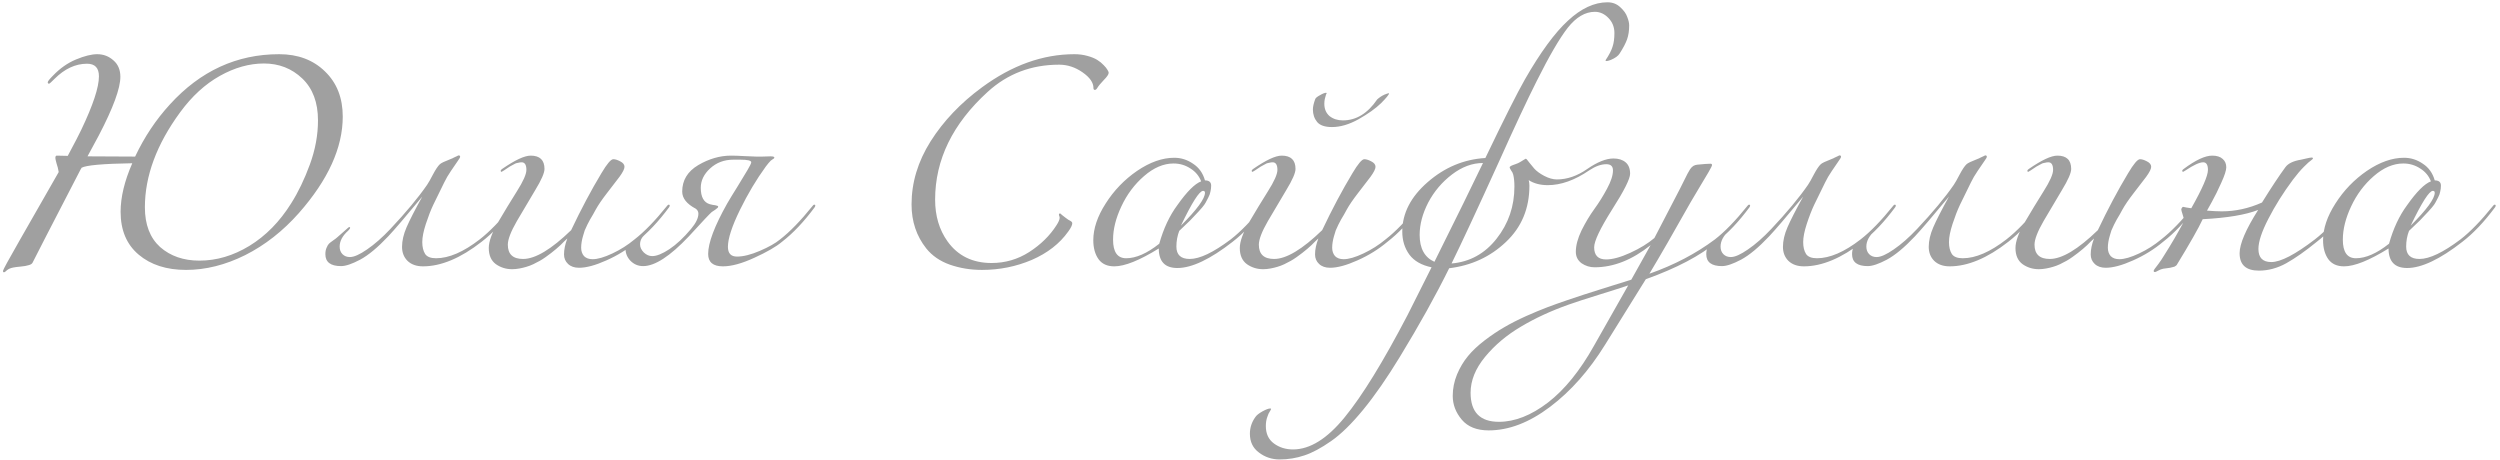 <?xml version="1.0" encoding="UTF-8"?> <svg xmlns="http://www.w3.org/2000/svg" width="462" height="85" viewBox="0 0 462 85" fill="none"> <path d="M24.444 30.168C19.017 30.256 15.893 30.535 15.072 31.004C15.072 31.033 15.043 31.092 14.984 31.18C14.925 31.239 14.896 31.283 14.896 31.312C9.323 42.077 6.36 47.827 6.008 48.56C5.891 48.765 5.656 48.912 5.304 49C4.952 49.117 4.453 49.205 3.808 49.264C3.163 49.323 2.708 49.381 2.444 49.44C1.975 49.528 1.593 49.689 1.3 49.924C1.036 50.188 0.845 50.32 0.728 50.32C0.611 50.32 0.552 50.232 0.552 50.056C0.552 49.88 1.593 47.973 3.676 44.336C6.345 39.701 8.736 35.521 10.848 31.796C10.76 31.239 10.628 30.711 10.452 30.212C10.305 29.684 10.232 29.347 10.232 29.2C10.232 28.907 10.32 28.76 10.496 28.76C11.141 28.76 11.816 28.775 12.52 28.804C13.84 26.34 14.676 24.727 15.028 23.964C17.199 19.417 18.284 16.132 18.284 14.108C18.284 12.553 17.551 11.776 16.084 11.776C13.943 11.776 11.933 12.715 10.056 14.592C9.469 15.179 9.147 15.472 9.088 15.472C8.912 15.472 8.824 15.384 8.824 15.208C8.824 15.032 9.147 14.621 9.792 13.976C11.083 12.627 12.505 11.629 14.06 10.984C15.615 10.339 16.92 10.016 17.976 10.016C19.12 10.016 20.117 10.397 20.968 11.16C21.819 11.893 22.244 12.905 22.244 14.196C22.244 16.337 20.909 19.96 18.24 25.064C18.064 25.416 17.375 26.692 16.172 28.892L24.972 28.936C26.673 25.328 28.815 22.116 31.396 19.3C37.028 13.111 43.76 10.016 51.592 10.016C55.053 10.016 57.869 11.072 60.04 13.184C62.24 15.296 63.34 18.083 63.34 21.544C63.34 27.293 60.641 33.233 55.244 39.364C52.281 42.708 48.967 45.304 45.3 47.152C41.633 48.971 37.996 49.88 34.388 49.88C30.78 49.88 27.861 48.941 25.632 47.064C23.403 45.187 22.288 42.547 22.288 39.144C22.288 36.445 23.007 33.453 24.444 30.168ZM36.852 48.164C40.02 48.164 43.1 47.255 46.092 45.436C49.113 43.588 51.68 40.977 53.792 37.604C55.112 35.521 56.271 33.116 57.268 30.388C58.265 27.66 58.764 24.947 58.764 22.248C58.764 18.933 57.796 16.352 55.86 14.504C53.924 12.656 51.563 11.732 48.776 11.732C46.077 11.732 43.364 12.495 40.636 14.02C37.908 15.545 35.459 17.789 33.288 20.752C28.947 26.677 26.776 32.529 26.776 38.308C26.776 41.505 27.715 43.955 29.592 45.656C31.499 47.328 33.919 48.164 36.852 48.164ZM71.745 43.676C69.809 45.729 68.078 47.167 66.553 47.988C65.057 48.78 63.883 49.176 63.033 49.176C61.097 49.176 60.129 48.443 60.129 46.976C60.129 46.507 60.202 46.111 60.349 45.788C60.495 45.436 60.642 45.187 60.789 45.04C60.935 44.893 61.199 44.688 61.581 44.424C61.962 44.16 62.211 43.969 62.329 43.852C62.681 43.559 63.047 43.236 63.429 42.884C63.81 42.532 64.074 42.297 64.221 42.18C64.367 42.033 64.485 41.96 64.573 41.96C64.661 41.96 64.705 42.004 64.705 42.092C64.705 42.209 64.587 42.385 64.353 42.62C63.297 43.559 62.769 44.541 62.769 45.568C62.769 46.155 62.945 46.624 63.297 46.976C63.649 47.328 64.103 47.504 64.661 47.504C65.423 47.504 66.479 47.035 67.829 46.096C69.207 45.157 70.645 43.896 72.141 42.312C75.015 39.261 77.274 36.548 78.917 34.172C79.181 33.791 79.547 33.145 80.017 32.236C80.515 31.297 80.941 30.667 81.293 30.344C81.498 30.139 82.173 29.816 83.317 29.376C83.493 29.317 83.683 29.229 83.889 29.112C84.123 28.995 84.314 28.907 84.461 28.848C84.607 28.76 84.71 28.716 84.769 28.716C84.945 28.716 85.033 28.804 85.033 28.98C85.033 29.097 84.871 29.376 84.549 29.816C84.255 30.256 83.845 30.857 83.317 31.62C82.818 32.353 82.407 33.057 82.085 33.732C81.205 35.492 80.53 36.871 80.061 37.868C79.591 38.865 79.137 40.039 78.697 41.388C78.257 42.737 78.037 43.852 78.037 44.732C78.037 45.641 78.213 46.375 78.565 46.932C78.917 47.46 79.591 47.724 80.589 47.724C82.965 47.724 85.649 46.565 88.641 44.248C90.459 42.84 92.454 40.787 94.625 38.088C94.742 37.912 94.859 37.824 94.977 37.824C95.094 37.824 95.153 37.883 95.153 38C95.153 38.059 95.123 38.147 95.065 38.264C93.07 40.963 91.046 43.104 88.993 44.688C85.121 47.709 81.513 49.22 78.169 49.22C76.966 49.22 76.013 48.883 75.309 48.208C74.634 47.533 74.297 46.668 74.297 45.612C74.297 44.497 74.575 43.295 75.133 42.004C75.69 40.713 76.658 38.821 78.037 36.328C74.927 40.083 72.83 42.532 71.745 43.676ZM117.606 44.688C115.963 46.067 114.115 47.211 112.062 48.12C110.038 49.029 108.351 49.484 107.002 49.484C106.151 49.484 105.477 49.249 104.978 48.78C104.479 48.311 104.23 47.724 104.23 47.02C104.23 46.111 104.435 45.128 104.846 44.072C104.817 44.101 104.626 44.277 104.274 44.6C103.951 44.923 103.717 45.157 103.57 45.304C103.453 45.421 103.189 45.656 102.778 46.008C102.397 46.331 102.089 46.58 101.854 46.756C101.619 46.932 101.282 47.181 100.842 47.504C100.431 47.797 100.065 48.032 99.742 48.208C99.419 48.384 99.023 48.589 98.554 48.824C98.114 49.029 97.689 49.191 97.278 49.308C96.897 49.425 96.471 49.528 96.002 49.616C95.533 49.704 95.078 49.748 94.638 49.748C93.523 49.748 92.526 49.44 91.646 48.824C90.766 48.179 90.326 47.181 90.326 45.832C90.326 44.629 90.898 43.045 92.042 41.08C93.215 39.085 94.374 37.179 95.518 35.36C96.691 33.512 97.278 32.192 97.278 31.4C97.278 30.461 96.985 29.992 96.398 29.992C96.193 29.992 95.987 30.021 95.782 30.08C95.577 30.109 95.401 30.153 95.254 30.212C95.107 30.271 94.917 30.373 94.682 30.52C94.447 30.637 94.286 30.725 94.198 30.784C94.11 30.843 93.934 30.96 93.67 31.136C93.406 31.312 93.23 31.429 93.142 31.488C92.878 31.664 92.731 31.752 92.702 31.752C92.585 31.752 92.526 31.693 92.526 31.576C92.526 31.459 92.614 31.341 92.79 31.224C95.166 29.581 96.926 28.76 98.07 28.76C99.771 28.76 100.622 29.581 100.622 31.224C100.622 31.957 100.05 33.263 98.906 35.14C97.791 37.017 96.662 38.924 95.518 40.86C94.403 42.796 93.846 44.248 93.846 45.216C93.846 46.976 94.785 47.856 96.662 47.856C98.921 47.856 101.883 46.081 105.55 42.532C107.369 38.689 109.231 35.184 111.138 32.016C112.165 30.285 112.898 29.42 113.338 29.42C113.69 29.42 114.115 29.552 114.614 29.816C115.142 30.08 115.406 30.417 115.406 30.828C115.406 31.209 115.098 31.825 114.482 32.676C113.866 33.497 113.089 34.509 112.15 35.712C111.241 36.885 110.551 37.897 110.082 38.748C110.023 38.865 109.862 39.159 109.598 39.628C109.334 40.068 109.143 40.391 109.026 40.596C108.938 40.772 108.777 41.08 108.542 41.52C108.337 41.931 108.175 42.283 108.058 42.576C107.97 42.869 107.867 43.207 107.75 43.588C107.633 43.969 107.545 44.351 107.486 44.732C107.427 45.084 107.398 45.436 107.398 45.788C107.398 46.404 107.574 46.917 107.926 47.328C108.307 47.709 108.835 47.9 109.51 47.9C110.449 47.9 111.666 47.548 113.162 46.844C114.658 46.14 116.022 45.275 117.254 44.248C119.073 42.84 121.067 40.787 123.238 38.088C123.355 37.912 123.473 37.824 123.59 37.824C123.707 37.824 123.766 37.883 123.766 38C123.766 38.059 123.737 38.147 123.678 38.264C121.683 40.963 119.659 43.104 117.606 44.688ZM120.527 47.328C121.349 47.328 122.405 46.903 123.695 46.052C125.015 45.172 126.35 43.925 127.699 42.312C128.609 41.227 129.063 40.288 129.063 39.496C129.063 39.115 128.902 38.807 128.579 38.572C126.907 37.692 126.071 36.636 126.071 35.404C126.071 33.321 127.054 31.693 129.019 30.52C131.014 29.347 133.038 28.76 135.091 28.76C135.766 28.76 136.587 28.789 137.555 28.848C138.553 28.907 139.271 28.936 139.711 28.936C139.946 28.936 140.327 28.936 140.855 28.936C141.383 28.907 141.897 28.892 142.395 28.892C142.865 28.892 143.099 28.965 143.099 29.112C143.099 29.171 143.07 29.229 143.011 29.288C142.953 29.317 142.865 29.376 142.747 29.464C142.63 29.552 142.527 29.625 142.439 29.684C142.175 29.948 141.867 30.315 141.515 30.784C139.785 33.16 138.201 35.815 136.763 38.748C135.267 41.799 134.519 44.087 134.519 45.612C134.519 46.815 135.077 47.416 136.191 47.416C137.365 47.416 138.773 47.064 140.415 46.36C142.058 45.656 143.305 44.952 144.155 44.248C145.974 42.84 147.969 40.787 150.139 38.088C150.257 37.912 150.374 37.824 150.491 37.824C150.609 37.824 150.667 37.883 150.667 38C150.667 38.059 150.638 38.147 150.579 38.264C148.585 40.963 146.561 43.104 144.507 44.688C143.422 45.597 141.721 46.58 139.403 47.636C137.115 48.692 135.179 49.22 133.595 49.22C131.777 49.22 130.867 48.457 130.867 46.932C130.867 44.879 132.041 41.769 134.387 37.604C134.827 36.841 135.443 35.829 136.235 34.568C137.027 33.277 137.658 32.236 138.127 31.444C138.597 30.652 138.831 30.168 138.831 29.992C138.831 29.669 138.157 29.508 136.807 29.508H135.531C133.83 29.508 132.393 30.051 131.219 31.136C130.075 32.192 129.503 33.38 129.503 34.7C129.503 36.401 130.061 37.413 131.175 37.736C131.293 37.765 131.483 37.809 131.747 37.868C132.041 37.897 132.275 37.941 132.451 38C132.627 38.029 132.715 38.088 132.715 38.176C132.715 38.264 132.686 38.337 132.627 38.396C132.569 38.455 132.422 38.572 132.187 38.748C131.953 38.895 131.733 39.041 131.527 39.188C131.205 39.452 129.797 40.948 127.303 43.676C123.842 47.343 121.026 49.176 118.855 49.176C117.946 49.176 117.169 48.853 116.523 48.208C115.907 47.563 115.599 46.829 115.599 46.008C115.599 45.744 115.79 45.48 116.171 45.216C116.641 44.864 117.11 44.497 117.579 44.116C118.049 43.735 118.386 43.441 118.591 43.236C118.826 43.031 118.958 42.928 118.987 42.928C119.163 42.928 119.251 43.016 119.251 43.192C119.251 43.251 119.222 43.309 119.163 43.368C119.105 43.427 119.017 43.515 118.899 43.632C118.782 43.749 118.679 43.881 118.591 44.028C118.386 44.351 118.283 44.732 118.283 45.172C118.283 45.7 118.518 46.199 118.987 46.668C119.457 47.108 119.97 47.328 120.527 47.328ZM202.774 16.264C202.628 16.499 202.481 16.616 202.334 16.616C202.158 16.616 202.07 16.499 202.07 16.264C202.07 15.267 201.396 14.299 200.046 13.36C198.697 12.421 197.26 11.952 195.734 11.952C190.601 11.952 186.201 13.624 182.534 16.968C176.052 22.864 172.81 29.508 172.81 36.9C172.81 39.892 173.573 42.459 175.098 44.6C177.005 47.269 179.718 48.604 183.238 48.604C185.761 48.604 188.078 47.929 190.19 46.58C192.332 45.201 194.018 43.544 195.25 41.608C195.632 41.021 195.822 40.567 195.822 40.244C195.822 40.097 195.793 39.98 195.734 39.892C195.705 39.775 195.69 39.687 195.69 39.628C195.69 39.511 195.764 39.452 195.91 39.452C195.969 39.452 196.013 39.481 196.042 39.54C196.101 39.569 196.204 39.657 196.35 39.804C196.526 39.951 196.717 40.097 196.922 40.244C197.069 40.361 197.23 40.479 197.406 40.596C197.582 40.684 197.714 40.757 197.802 40.816C197.92 40.875 198.008 40.948 198.066 41.036C198.125 41.095 198.154 41.168 198.154 41.256C198.154 41.608 197.905 42.121 197.406 42.796C195.822 45.025 193.578 46.771 190.674 48.032C187.77 49.264 184.705 49.88 181.478 49.88C179.366 49.88 177.386 49.557 175.538 48.912C173.72 48.267 172.268 47.269 171.182 45.92C169.364 43.632 168.454 40.919 168.454 37.78C168.454 33.732 169.628 29.845 171.974 26.12C174.35 22.365 177.518 19.036 181.478 16.132C187.022 12.055 192.713 10.016 198.55 10.016C199.401 10.016 200.193 10.119 200.926 10.324C201.689 10.529 202.305 10.779 202.774 11.072C203.244 11.365 203.64 11.688 203.962 12.04C204.285 12.363 204.52 12.656 204.666 12.92C204.813 13.155 204.886 13.331 204.886 13.448C204.886 13.741 204.578 14.196 203.962 14.812C203.376 15.428 202.98 15.912 202.774 16.264ZM227.782 44.688C223.646 47.915 220.243 49.528 217.574 49.528C215.286 49.528 214.142 48.325 214.142 45.92C210.592 48.12 207.85 49.22 205.914 49.22C204.623 49.22 203.655 48.78 203.01 47.9C202.364 46.991 202.042 45.817 202.042 44.38C202.042 42.239 202.804 39.98 204.33 37.604C205.855 35.199 207.791 33.189 210.138 31.576C212.514 29.963 214.802 29.156 217.002 29.156C218.263 29.156 219.422 29.523 220.478 30.256C221.563 30.96 222.296 31.987 222.678 33.336C223.44 33.336 223.822 33.659 223.822 34.304C223.822 34.685 223.778 35.052 223.69 35.404C223.631 35.756 223.499 36.123 223.294 36.504C223.118 36.856 222.956 37.164 222.81 37.428C222.692 37.663 222.472 37.971 222.15 38.352C221.827 38.733 221.592 38.997 221.446 39.144C221.328 39.291 221.064 39.569 220.654 39.98C220.272 40.391 220.038 40.64 219.95 40.728C219.774 40.904 219.451 41.212 218.982 41.652C218.512 42.092 218.16 42.429 217.926 42.664C217.574 43.573 217.398 44.541 217.398 45.568C217.398 47.093 218.219 47.856 219.862 47.856C221.71 47.856 224.232 46.653 227.43 44.248C229.248 42.84 231.243 40.787 233.414 38.088C233.531 37.912 233.648 37.824 233.766 37.824C233.883 37.824 233.942 37.883 233.942 38C233.942 38.059 233.912 38.147 233.854 38.264C231.859 40.963 229.835 43.104 227.782 44.688ZM216.87 30.212C215.022 30.212 213.203 30.989 211.414 32.544C209.654 34.069 208.26 35.932 207.234 38.132C206.207 40.303 205.694 42.356 205.694 44.292C205.694 46.58 206.5 47.724 208.114 47.724C209.932 47.724 211.971 46.829 214.23 45.04C215.022 42.224 216.136 39.848 217.574 37.912C219.334 35.419 220.8 33.952 221.974 33.512C221.592 32.515 220.932 31.723 219.994 31.136C219.055 30.52 218.014 30.212 216.87 30.212ZM218.234 41.696C221.196 38.733 222.678 36.709 222.678 35.624C222.678 35.389 222.56 35.272 222.326 35.272C221.651 35.272 220.287 37.413 218.234 41.696ZM246.143 23.48C244.852 23.48 243.943 23.172 243.415 22.556C242.887 21.911 242.623 21.133 242.623 20.224C242.623 19.725 242.77 19.08 243.063 18.288C243.151 18.083 243.444 17.848 243.943 17.584C244.442 17.291 244.823 17.144 245.087 17.144L245.175 17.232L245.043 17.496C244.984 17.701 244.911 17.965 244.823 18.288C244.764 18.581 244.735 18.875 244.735 19.168C244.735 20.136 245.058 20.899 245.703 21.456C246.378 21.984 247.199 22.248 248.167 22.248C250.631 22.248 252.743 20.957 254.503 18.376C254.884 18.024 255.324 17.731 255.823 17.496C256.263 17.32 256.527 17.232 256.615 17.232H256.703C256.703 17.467 256.204 18.083 255.207 19.08C254.21 20.048 252.831 21.031 251.071 22.028C249.34 22.996 247.698 23.48 246.143 23.48ZM256.395 44.688C254.752 46.067 252.904 47.211 250.851 48.12C248.827 49.029 247.14 49.484 245.791 49.484C244.94 49.484 244.266 49.249 243.767 48.78C243.268 48.311 243.019 47.724 243.019 47.02C243.019 46.111 243.224 45.128 243.635 44.072C243.606 44.101 243.415 44.277 243.063 44.6C242.74 44.923 242.506 45.157 242.359 45.304C242.242 45.421 241.978 45.656 241.567 46.008C241.186 46.331 240.878 46.58 240.643 46.756C240.408 46.932 240.071 47.181 239.631 47.504C239.22 47.797 238.854 48.032 238.531 48.208C238.208 48.384 237.812 48.589 237.343 48.824C236.903 49.029 236.478 49.191 236.067 49.308C235.686 49.425 235.26 49.528 234.791 49.616C234.322 49.704 233.867 49.748 233.427 49.748C232.312 49.748 231.315 49.44 230.435 48.824C229.555 48.179 229.115 47.181 229.115 45.832C229.115 44.629 229.687 43.045 230.831 41.08C232.004 39.085 233.163 37.179 234.307 35.36C235.48 33.512 236.067 32.192 236.067 31.4C236.067 30.461 235.774 29.992 235.187 29.992C234.982 29.992 234.776 30.021 234.571 30.08C234.366 30.109 234.19 30.153 234.043 30.212C233.896 30.271 233.706 30.373 233.471 30.52C233.236 30.637 233.075 30.725 232.987 30.784C232.899 30.843 232.723 30.96 232.459 31.136C232.195 31.312 232.019 31.429 231.931 31.488C231.667 31.664 231.52 31.752 231.491 31.752C231.374 31.752 231.315 31.693 231.315 31.576C231.315 31.459 231.403 31.341 231.579 31.224C233.955 29.581 235.715 28.76 236.859 28.76C238.56 28.76 239.411 29.581 239.411 31.224C239.411 31.957 238.839 33.263 237.695 35.14C236.58 37.017 235.451 38.924 234.307 40.86C233.192 42.796 232.635 44.248 232.635 45.216C232.635 46.976 233.574 47.856 235.451 47.856C237.71 47.856 240.672 46.081 244.339 42.532C246.158 38.689 248.02 35.184 249.927 32.016C250.954 30.285 251.687 29.42 252.127 29.42C252.479 29.42 252.904 29.552 253.403 29.816C253.931 30.08 254.195 30.417 254.195 30.828C254.195 31.209 253.887 31.825 253.271 32.676C252.655 33.497 251.878 34.509 250.939 35.712C250.03 36.885 249.34 37.897 248.871 38.748C248.812 38.865 248.651 39.159 248.387 39.628C248.123 40.068 247.932 40.391 247.815 40.596C247.727 40.772 247.566 41.08 247.331 41.52C247.126 41.931 246.964 42.283 246.847 42.576C246.759 42.869 246.656 43.207 246.539 43.588C246.422 43.969 246.334 44.351 246.275 44.732C246.216 45.084 246.187 45.436 246.187 45.788C246.187 46.404 246.363 46.917 246.715 47.328C247.096 47.709 247.624 47.9 248.299 47.9C249.238 47.9 250.455 47.548 251.951 46.844C253.447 46.14 254.811 45.275 256.043 44.248C257.862 42.84 259.856 40.787 262.027 38.088C262.144 37.912 262.262 37.824 262.379 37.824C262.496 37.824 262.555 37.883 262.555 38C262.555 38.059 262.526 38.147 262.467 38.264C260.472 40.963 258.448 43.104 256.395 44.688ZM265.08 48.384C269.216 40.083 272.208 33.996 274.056 30.124C272.091 30.124 270.184 30.828 268.336 32.236C266.488 33.644 265.022 35.375 263.936 37.428C262.88 39.481 262.352 41.476 262.352 43.412C262.352 45.905 263.262 47.563 265.08 48.384ZM282.504 33.292C282.592 33.585 282.636 33.923 282.636 34.304C282.636 38.528 281.184 42.004 278.28 44.732C275.406 47.46 271.915 49.073 267.808 49.572C265.315 54.617 262.279 60.073 258.7 65.94C256.324 69.841 254.066 73.097 251.924 75.708C249.783 78.319 247.803 80.255 245.984 81.516C244.136 82.807 242.494 83.687 241.056 84.156C239.59 84.655 238.064 84.904 236.48 84.904C235.043 84.904 233.767 84.479 232.652 83.628C231.538 82.807 230.98 81.648 230.98 80.152C230.98 79.037 231.318 78.011 231.992 77.072C232.198 76.749 232.638 76.397 233.312 76.016C233.958 75.664 234.427 75.488 234.72 75.488C234.838 75.488 234.896 75.517 234.896 75.576C234.896 75.635 234.823 75.781 234.676 76.016C234.5 76.251 234.339 76.603 234.192 77.072C234.016 77.541 233.928 78.099 233.928 78.744C233.928 80.152 234.427 81.223 235.424 81.956C236.422 82.689 237.595 83.056 238.944 83.056C242.083 83.056 245.266 81.076 248.492 77.116C251.719 73.185 255.591 66.893 260.108 58.24C260.431 57.595 261.912 54.647 264.552 49.396C262.704 49.015 261.34 48.237 260.46 47.064C259.58 45.861 259.14 44.439 259.14 42.796C259.14 39.423 260.71 36.372 263.848 33.644C266.987 30.916 270.536 29.435 274.496 29.2C277.928 22.043 280.363 17.203 281.8 14.68C284.675 9.664 287.33 6.041 289.764 3.812C292.199 1.553 294.634 0.424 297.068 0.424C298.007 0.424 298.799 0.732 299.444 1.348C300.09 1.935 300.515 2.536 300.72 3.152C300.955 3.739 301.072 4.252 301.072 4.692C301.072 5.689 300.94 6.555 300.676 7.288C300.412 8.021 299.958 8.887 299.312 9.884C299.048 10.324 298.506 10.72 297.684 11.072C296.98 11.336 296.658 11.351 296.716 11.116C297.362 10.148 297.787 9.327 297.992 8.652C298.227 7.977 298.344 7.127 298.344 6.1C298.344 5.015 297.978 4.091 297.244 3.328C296.511 2.565 295.675 2.184 294.736 2.184C292.947 2.184 291.275 3.167 289.72 5.132C288.195 7.097 286.288 10.368 284 14.944C282.211 18.493 279.85 23.539 276.916 30.08C272.956 38.792 270.067 44.996 268.248 48.692C271.622 48.399 274.394 46.873 276.564 44.116C278.764 41.329 279.864 38.117 279.864 34.48C279.864 33.6 279.791 32.867 279.644 32.28C279.586 32.016 279.454 31.752 279.248 31.488C279.072 31.195 278.984 31.019 278.984 30.96C278.984 30.843 279.072 30.74 279.248 30.652C279.424 30.564 279.688 30.461 280.04 30.344C280.392 30.227 280.686 30.095 280.92 29.948C281.566 29.537 281.903 29.332 281.932 29.332C282.02 29.332 282.108 29.391 282.196 29.508C282.284 29.596 282.446 29.801 282.68 30.124C282.944 30.447 283.223 30.784 283.516 31.136C283.927 31.605 284.543 32.06 285.364 32.5C286.215 32.94 286.992 33.16 287.696 33.16C289.603 33.16 291.48 32.515 293.328 31.224C293.592 31.048 293.739 30.96 293.768 30.96C293.886 30.96 293.944 31.019 293.944 31.136C293.944 31.253 293.856 31.371 293.68 31.488C291.011 33.307 288.459 34.216 286.024 34.216C284.646 34.216 283.472 33.908 282.504 33.292ZM300.893 52.74C299.867 53.092 298.077 53.664 295.525 54.456C292.973 55.248 291.081 55.864 289.849 56.304C286.623 57.448 283.704 58.797 281.093 60.352C278.453 61.907 276.239 63.769 274.449 65.94C272.66 68.111 271.765 70.325 271.765 72.584C271.765 76.163 273.511 77.952 277.001 77.952C279.935 77.952 282.956 76.764 286.065 74.388C289.145 72.012 291.976 68.521 294.557 63.916C296.904 59.809 299.016 56.084 300.893 52.74ZM317.261 44.688C314.24 47.24 309.869 49.543 304.149 51.596L296.625 63.696C293.663 68.477 290.275 72.305 286.461 75.18C282.619 78.084 278.835 79.536 275.109 79.536C272.909 79.536 271.252 78.876 270.137 77.556C269.023 76.236 268.465 74.769 268.465 73.156C268.465 71.807 268.729 70.487 269.257 69.196C269.785 67.935 270.46 66.805 271.281 65.808C272.073 64.84 273.1 63.872 274.361 62.904C275.593 61.965 276.796 61.159 277.969 60.484C279.113 59.809 280.463 59.12 282.017 58.416C283.543 57.741 284.848 57.199 285.933 56.788C287.019 56.377 288.251 55.937 289.629 55.468C291.331 54.881 293.633 54.133 296.537 53.224C299.441 52.315 301.084 51.801 301.465 51.684L305.029 45.304C301.627 48.032 298.18 49.396 294.689 49.396C293.809 49.396 293.003 49.147 292.269 48.648C291.565 48.12 291.213 47.416 291.213 46.536C291.213 45.363 291.565 44.043 292.269 42.576C293.003 41.109 293.795 39.789 294.645 38.616C295.496 37.443 296.273 36.196 296.977 34.876C297.711 33.527 298.077 32.397 298.077 31.488C298.077 30.725 297.667 30.344 296.845 30.344C295.877 30.344 294.821 30.725 293.677 31.488C293.413 31.664 293.267 31.752 293.237 31.752C293.12 31.752 293.061 31.693 293.061 31.576C293.061 31.459 293.149 31.341 293.325 31.224C295.203 29.933 296.816 29.288 298.165 29.288C299.104 29.288 299.852 29.523 300.409 29.992C300.967 30.461 301.245 31.165 301.245 32.104C301.245 33.043 300.131 35.257 297.901 38.748C295.701 42.239 294.601 44.556 294.601 45.7C294.601 47.196 295.335 47.944 296.801 47.944C298.004 47.944 299.5 47.533 301.289 46.712C303.079 45.891 304.56 44.981 305.733 43.984L310.485 34.832C310.72 34.392 310.969 33.893 311.233 33.336C311.527 32.779 311.732 32.368 311.849 32.104C311.996 31.84 312.157 31.561 312.333 31.268C312.539 30.975 312.744 30.769 312.949 30.652C313.155 30.535 313.389 30.461 313.653 30.432C314.827 30.315 315.648 30.256 316.117 30.256C316.293 30.256 316.381 30.344 316.381 30.52C316.381 30.637 316.161 31.077 315.721 31.84C315.281 32.603 314.695 33.585 313.961 34.788C313.257 35.961 312.744 36.827 312.421 37.384C309.253 43.016 306.716 47.416 304.809 50.584C309.385 48.971 313.419 46.859 316.909 44.248C318.728 42.84 320.723 40.787 322.893 38.088C323.011 37.912 323.128 37.824 323.245 37.824C323.363 37.824 323.421 37.883 323.421 38C323.421 38.059 323.392 38.147 323.333 38.264C321.339 40.963 319.315 43.104 317.261 44.688ZM326.936 43.676C325 45.729 323.269 47.167 321.744 47.988C320.248 48.78 319.075 49.176 318.224 49.176C316.288 49.176 315.32 48.443 315.32 46.976C315.32 46.507 315.393 46.111 315.54 45.788C315.687 45.436 315.833 45.187 315.98 45.04C316.127 44.893 316.391 44.688 316.772 44.424C317.153 44.16 317.403 43.969 317.52 43.852C317.872 43.559 318.239 43.236 318.62 42.884C319.001 42.532 319.265 42.297 319.412 42.18C319.559 42.033 319.676 41.96 319.764 41.96C319.852 41.96 319.896 42.004 319.896 42.092C319.896 42.209 319.779 42.385 319.544 42.62C318.488 43.559 317.96 44.541 317.96 45.568C317.96 46.155 318.136 46.624 318.488 46.976C318.84 47.328 319.295 47.504 319.852 47.504C320.615 47.504 321.671 47.035 323.02 46.096C324.399 45.157 325.836 43.896 327.332 42.312C330.207 39.261 332.465 36.548 334.108 34.172C334.372 33.791 334.739 33.145 335.208 32.236C335.707 31.297 336.132 30.667 336.484 30.344C336.689 30.139 337.364 29.816 338.508 29.376C338.684 29.317 338.875 29.229 339.08 29.112C339.315 28.995 339.505 28.907 339.652 28.848C339.799 28.76 339.901 28.716 339.96 28.716C340.136 28.716 340.224 28.804 340.224 28.98C340.224 29.097 340.063 29.376 339.74 29.816C339.447 30.256 339.036 30.857 338.508 31.62C338.009 32.353 337.599 33.057 337.276 33.732C336.396 35.492 335.721 36.871 335.252 37.868C334.783 38.865 334.328 40.039 333.888 41.388C333.448 42.737 333.228 43.852 333.228 44.732C333.228 45.641 333.404 46.375 333.756 46.932C334.108 47.46 334.783 47.724 335.78 47.724C338.156 47.724 340.84 46.565 343.832 44.248C345.651 42.84 347.645 40.787 349.816 38.088C349.933 37.912 350.051 37.824 350.168 37.824C350.285 37.824 350.344 37.883 350.344 38C350.344 38.059 350.315 38.147 350.256 38.264C348.261 40.963 346.237 43.104 344.184 44.688C340.312 47.709 336.704 49.22 333.36 49.22C332.157 49.22 331.204 48.883 330.5 48.208C329.825 47.533 329.488 46.668 329.488 45.612C329.488 44.497 329.767 43.295 330.324 42.004C330.881 40.713 331.849 38.821 333.228 36.328C330.119 40.083 328.021 42.532 326.936 43.676ZM353.878 43.676C351.942 45.729 350.211 47.167 348.686 47.988C347.19 48.78 346.016 49.176 345.166 49.176C343.23 49.176 342.261 48.443 342.261 46.976C342.261 46.507 342.335 46.111 342.482 45.788C342.628 45.436 342.775 45.187 342.922 45.04C343.068 44.893 343.332 44.688 343.714 44.424C344.095 44.16 344.344 43.969 344.462 43.852C344.814 43.559 345.18 43.236 345.562 42.884C345.943 42.532 346.207 42.297 346.354 42.18C346.5 42.033 346.618 41.96 346.706 41.96C346.794 41.96 346.838 42.004 346.838 42.092C346.838 42.209 346.72 42.385 346.486 42.62C345.43 43.559 344.902 44.541 344.902 45.568C344.902 46.155 345.078 46.624 345.43 46.976C345.782 47.328 346.236 47.504 346.794 47.504C347.556 47.504 348.612 47.035 349.962 46.096C351.34 45.157 352.778 43.896 354.274 42.312C357.148 39.261 359.407 36.548 361.05 34.172C361.314 33.791 361.68 33.145 362.15 32.236C362.648 31.297 363.074 30.667 363.426 30.344C363.631 30.139 364.306 29.816 365.45 29.376C365.626 29.317 365.816 29.229 366.022 29.112C366.256 28.995 366.447 28.907 366.594 28.848C366.74 28.76 366.843 28.716 366.902 28.716C367.078 28.716 367.166 28.804 367.166 28.98C367.166 29.097 367.004 29.376 366.681 29.816C366.388 30.256 365.978 30.857 365.45 31.62C364.951 32.353 364.54 33.057 364.218 33.732C363.338 35.492 362.663 36.871 362.194 37.868C361.724 38.865 361.27 40.039 360.83 41.388C360.39 42.737 360.17 43.852 360.17 44.732C360.17 45.641 360.346 46.375 360.698 46.932C361.05 47.46 361.724 47.724 362.722 47.724C365.098 47.724 367.782 46.565 370.774 44.248C372.592 42.84 374.587 40.787 376.758 38.088C376.875 37.912 376.992 37.824 377.11 37.824C377.227 37.824 377.286 37.883 377.286 38C377.286 38.059 377.256 38.147 377.198 38.264C375.203 40.963 373.179 43.104 371.126 44.688C367.254 47.709 363.646 49.22 360.302 49.22C359.099 49.22 358.146 48.883 357.442 48.208C356.767 47.533 356.43 46.668 356.43 45.612C356.43 44.497 356.708 43.295 357.266 42.004C357.823 40.713 358.791 38.821 360.17 36.328C357.06 40.083 354.963 42.532 353.878 43.676ZM399.739 44.688C398.096 46.067 396.248 47.211 394.195 48.12C392.171 49.029 390.484 49.484 389.135 49.484C388.284 49.484 387.61 49.249 387.111 48.78C386.612 48.311 386.363 47.724 386.363 47.02C386.363 46.111 386.568 45.128 386.979 44.072C386.95 44.101 386.759 44.277 386.407 44.6C386.084 44.923 385.85 45.157 385.703 45.304C385.586 45.421 385.322 45.656 384.911 46.008C384.53 46.331 384.222 46.58 383.987 46.756C383.752 46.932 383.415 47.181 382.975 47.504C382.564 47.797 382.198 48.032 381.875 48.208C381.552 48.384 381.156 48.589 380.687 48.824C380.247 49.029 379.822 49.191 379.411 49.308C379.03 49.425 378.604 49.528 378.135 49.616C377.666 49.704 377.211 49.748 376.771 49.748C375.656 49.748 374.659 49.44 373.779 48.824C372.899 48.179 372.459 47.181 372.459 45.832C372.459 44.629 373.031 43.045 374.175 41.08C375.348 39.085 376.507 37.179 377.651 35.36C378.824 33.512 379.411 32.192 379.411 31.4C379.411 30.461 379.118 29.992 378.531 29.992C378.326 29.992 378.12 30.021 377.915 30.08C377.71 30.109 377.534 30.153 377.387 30.212C377.24 30.271 377.05 30.373 376.815 30.52C376.58 30.637 376.419 30.725 376.331 30.784C376.243 30.843 376.067 30.96 375.803 31.136C375.539 31.312 375.363 31.429 375.275 31.488C375.011 31.664 374.864 31.752 374.835 31.752C374.718 31.752 374.659 31.693 374.659 31.576C374.659 31.459 374.747 31.341 374.923 31.224C377.299 29.581 379.059 28.76 380.203 28.76C381.904 28.76 382.755 29.581 382.755 31.224C382.755 31.957 382.183 33.263 381.039 35.14C379.924 37.017 378.795 38.924 377.651 40.86C376.536 42.796 375.979 44.248 375.979 45.216C375.979 46.976 376.918 47.856 378.795 47.856C381.054 47.856 384.016 46.081 387.683 42.532C389.502 38.689 391.364 35.184 393.271 32.016C394.298 30.285 395.031 29.42 395.471 29.42C395.823 29.42 396.248 29.552 396.747 29.816C397.275 30.08 397.539 30.417 397.539 30.828C397.539 31.209 397.231 31.825 396.615 32.676C395.999 33.497 395.222 34.509 394.283 35.712C393.374 36.885 392.684 37.897 392.215 38.748C392.156 38.865 391.995 39.159 391.731 39.628C391.467 40.068 391.276 40.391 391.159 40.596C391.071 40.772 390.91 41.08 390.675 41.52C390.47 41.931 390.308 42.283 390.191 42.576C390.103 42.869 390 43.207 389.883 43.588C389.766 43.969 389.678 44.351 389.619 44.732C389.56 45.084 389.531 45.436 389.531 45.788C389.531 46.404 389.707 46.917 390.059 47.328C390.44 47.709 390.968 47.9 391.643 47.9C392.582 47.9 393.799 47.548 395.295 46.844C396.791 46.14 398.155 45.275 399.387 44.248C401.206 42.84 403.2 40.787 405.371 38.088C405.488 37.912 405.606 37.824 405.723 37.824C405.84 37.824 405.899 37.883 405.899 38C405.899 38.059 405.87 38.147 405.811 38.264C403.816 40.963 401.792 43.104 399.739 44.688ZM411.416 30.916C411.416 31.473 411.108 32.427 410.492 33.776C409.905 35.096 409.319 36.284 408.732 37.34L407.852 38.924C408.967 39.012 409.876 39.056 410.58 39.056C413.103 39.056 415.581 38.513 418.016 37.428C419.747 34.641 421.184 32.471 422.328 30.916C422.827 30.212 423.795 29.743 425.232 29.508C425.408 29.479 425.731 29.405 426.2 29.288C426.699 29.171 427.036 29.112 427.212 29.112C427.359 29.112 427.432 29.171 427.432 29.288C427.432 29.347 427.315 29.464 427.08 29.64C426.845 29.787 426.405 30.183 425.76 30.828C425.144 31.444 424.469 32.236 423.736 33.204C421.947 35.609 420.436 38.015 419.204 40.42C417.972 42.796 417.356 44.659 417.356 46.008C417.356 47.621 418.148 48.428 419.732 48.428C421.463 48.428 424.147 47.035 427.784 44.248C429.603 42.84 431.597 40.787 433.768 38.088C433.885 37.912 434.003 37.824 434.12 37.824C434.237 37.824 434.296 37.883 434.296 38C434.296 38.059 434.267 38.147 434.208 38.264C432.213 40.963 430.189 43.104 428.136 44.688C426.053 46.389 424.176 47.709 422.504 48.648C420.861 49.557 419.175 50.012 417.444 50.012C415.068 50.012 413.88 48.941 413.88 46.8C413.88 45.069 415.024 42.4 417.312 38.792C414.995 39.701 411.577 40.273 407.06 40.508C406.297 42.151 404.699 44.967 402.264 48.956C402.205 49.044 402.117 49.117 402 49.176C401.912 49.264 401.765 49.323 401.56 49.352C401.355 49.411 401.179 49.455 401.032 49.484C400.915 49.513 400.709 49.543 400.416 49.572C400.123 49.601 399.903 49.631 399.756 49.66C399.463 49.719 399.155 49.836 398.832 50.012C398.509 50.188 398.319 50.276 398.26 50.276C398.084 50.276 397.996 50.203 397.996 50.056C397.996 49.997 398.055 49.88 398.172 49.704C398.319 49.528 398.553 49.22 398.876 48.78C399.228 48.311 399.58 47.783 399.932 47.196C401.223 45.172 402.455 43.06 403.628 40.86C403.569 40.391 403.467 39.951 403.32 39.54C403.173 39.1 403.1 38.821 403.1 38.704C403.1 38.616 403.144 38.513 403.232 38.396C403.32 38.279 403.379 38.22 403.408 38.22C403.496 38.22 403.716 38.264 404.068 38.352C404.449 38.411 404.743 38.455 404.948 38.484C407.001 34.847 408.028 32.485 408.028 31.4C408.028 30.461 407.735 29.992 407.148 29.992C406.473 29.992 405.388 30.491 403.892 31.488C403.628 31.664 403.481 31.752 403.452 31.752C403.335 31.752 403.276 31.693 403.276 31.576C403.276 31.459 403.364 31.341 403.54 31.224C405.74 29.581 407.5 28.76 408.82 28.76C409.671 28.76 410.316 28.965 410.756 29.376C411.196 29.757 411.416 30.271 411.416 30.916ZM455.043 44.688C450.907 47.915 447.505 49.528 444.835 49.528C442.547 49.528 441.403 48.325 441.403 45.92C437.854 48.12 435.111 49.22 433.175 49.22C431.885 49.22 430.917 48.78 430.271 47.9C429.626 46.991 429.303 45.817 429.303 44.38C429.303 42.239 430.066 39.98 431.591 37.604C433.117 35.199 435.053 33.189 437.399 31.576C439.775 29.963 442.063 29.156 444.263 29.156C445.525 29.156 446.683 29.523 447.739 30.256C448.825 30.96 449.558 31.987 449.939 33.336C450.702 33.336 451.083 33.659 451.083 34.304C451.083 34.685 451.039 35.052 450.951 35.404C450.893 35.756 450.761 36.123 450.555 36.504C450.379 36.856 450.218 37.164 450.071 37.428C449.954 37.663 449.734 37.971 449.411 38.352C449.089 38.733 448.854 38.997 448.707 39.144C448.59 39.291 448.326 39.569 447.915 39.98C447.534 40.391 447.299 40.64 447.211 40.728C447.035 40.904 446.713 41.212 446.243 41.652C445.774 42.092 445.422 42.429 445.187 42.664C444.835 43.573 444.659 44.541 444.659 45.568C444.659 47.093 445.481 47.856 447.123 47.856C448.971 47.856 451.494 46.653 454.691 44.248C456.51 42.84 458.505 40.787 460.675 38.088C460.793 37.912 460.91 37.824 461.027 37.824C461.145 37.824 461.203 37.883 461.203 38C461.203 38.059 461.174 38.147 461.115 38.264C459.121 40.963 457.097 43.104 455.043 44.688ZM444.131 30.212C442.283 30.212 440.465 30.989 438.675 32.544C436.915 34.069 435.522 35.932 434.495 38.132C433.469 40.303 432.955 42.356 432.955 44.292C432.955 46.58 433.762 47.724 435.375 47.724C437.194 47.724 439.233 46.829 441.491 45.04C442.283 42.224 443.398 39.848 444.835 37.912C446.595 35.419 448.062 33.952 449.235 33.512C448.854 32.515 448.194 31.723 447.255 31.136C446.317 30.52 445.275 30.212 444.131 30.212ZM445.495 41.696C448.458 38.733 449.939 36.709 449.939 35.624C449.939 35.389 449.822 35.272 449.587 35.272C448.913 35.272 447.549 37.413 445.495 41.696Z" fill="#A0A0A0"></path> </svg> 